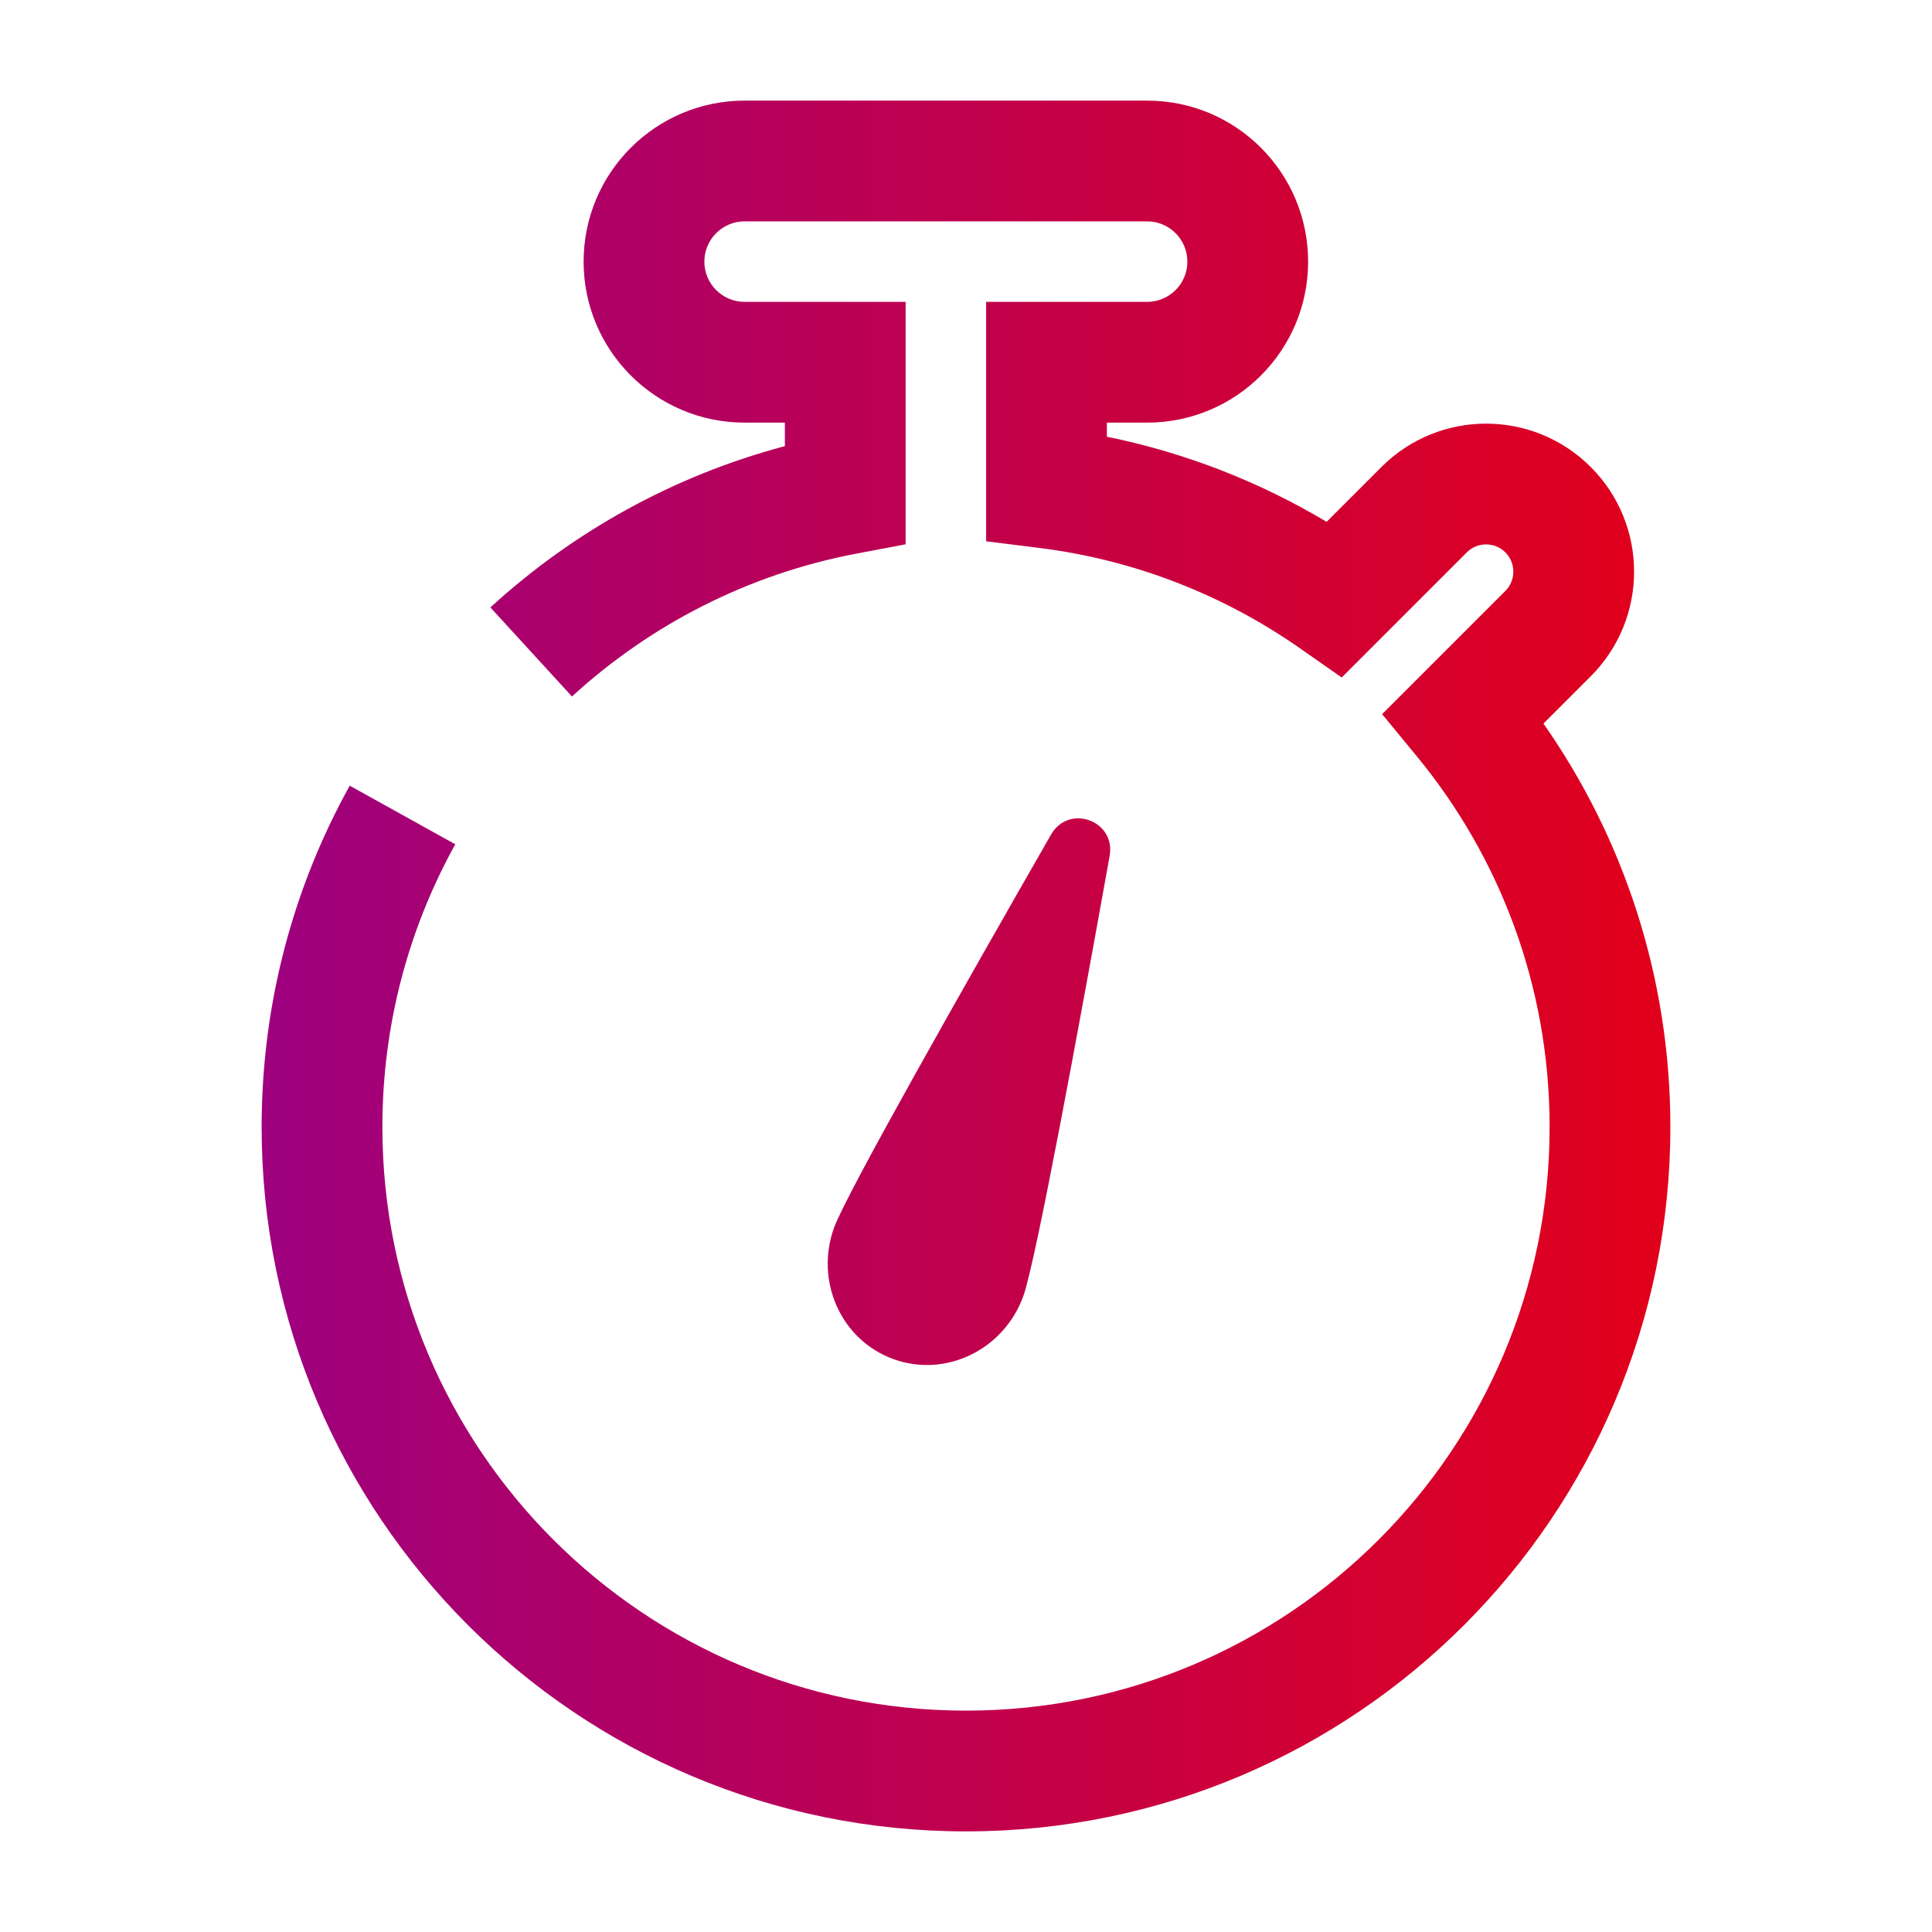 <svg width="64" height="64" viewBox="0 0 64 64" fill="none" xmlns="http://www.w3.org/2000/svg">
<path fill-rule="evenodd" clip-rule="evenodd" d="M23.333 8.667C23.333 7.93 23.93 7.333 24.667 7.333H38C38.736 7.333 39.333 7.93 39.333 8.667C39.333 9.403 38.736 10 38 10H34.667H32.667V12V16.165V17.931L34.419 18.15C37.609 18.547 40.558 19.723 43.071 21.481L44.446 22.443L45.632 21.257L48.59 18.298C48.943 17.946 49.514 17.946 49.867 18.298C50.219 18.651 50.219 19.222 49.867 19.575L47.068 22.374L45.784 23.657L46.938 25.058C49.685 28.398 51.333 32.67 51.333 37.333C51.333 48.011 42.678 56.667 32 56.667C21.323 56.667 12.667 48.011 12.667 37.333C12.667 33.931 13.544 30.74 15.082 27.968L11.585 26.027C9.725 29.378 8.667 33.235 8.667 37.333C8.667 50.22 19.113 60.667 32 60.667C44.887 60.667 55.333 50.22 55.333 37.333C55.333 32.364 53.778 27.754 51.129 23.969L52.695 22.403C54.61 20.488 54.61 17.384 52.695 15.47C50.781 13.555 47.677 13.555 45.762 15.47L43.946 17.286C41.731 15.964 39.278 14.998 36.667 14.467V14H38C40.946 14 43.333 11.612 43.333 8.667C43.333 5.721 40.946 3.333 38 3.333H24.667C21.721 3.333 19.333 5.721 19.333 8.667C19.333 11.612 21.721 14 24.667 14H26V14.779C22.308 15.759 18.977 17.62 16.245 20.122L18.947 23.072C21.541 20.695 24.782 19.02 28.373 18.339L30 18.031V16.374V12V10H28H24.667C23.93 10 23.333 9.403 23.333 8.667ZM33.897 42.94C33.249 44.719 31.322 45.651 29.592 45.021C27.862 44.392 26.985 42.439 27.632 40.66C28.04 39.54 31.965 32.62 34.816 27.649C35.408 26.616 36.968 27.183 36.758 28.355C35.746 33.997 34.305 41.82 33.897 42.94Z" fill="url(#paint0_linear_546_2712)"/>
<defs>
<linearGradient id="paint0_linear_546_2712" x1="55.333" y1="32.441" x2="8.667" y2="32.441" gradientUnits="userSpaceOnUse">
<stop stop-color="#E2001A"/>
<stop offset="1" stop-color="#9E007F"/>
</linearGradient>
</defs>
</svg>
